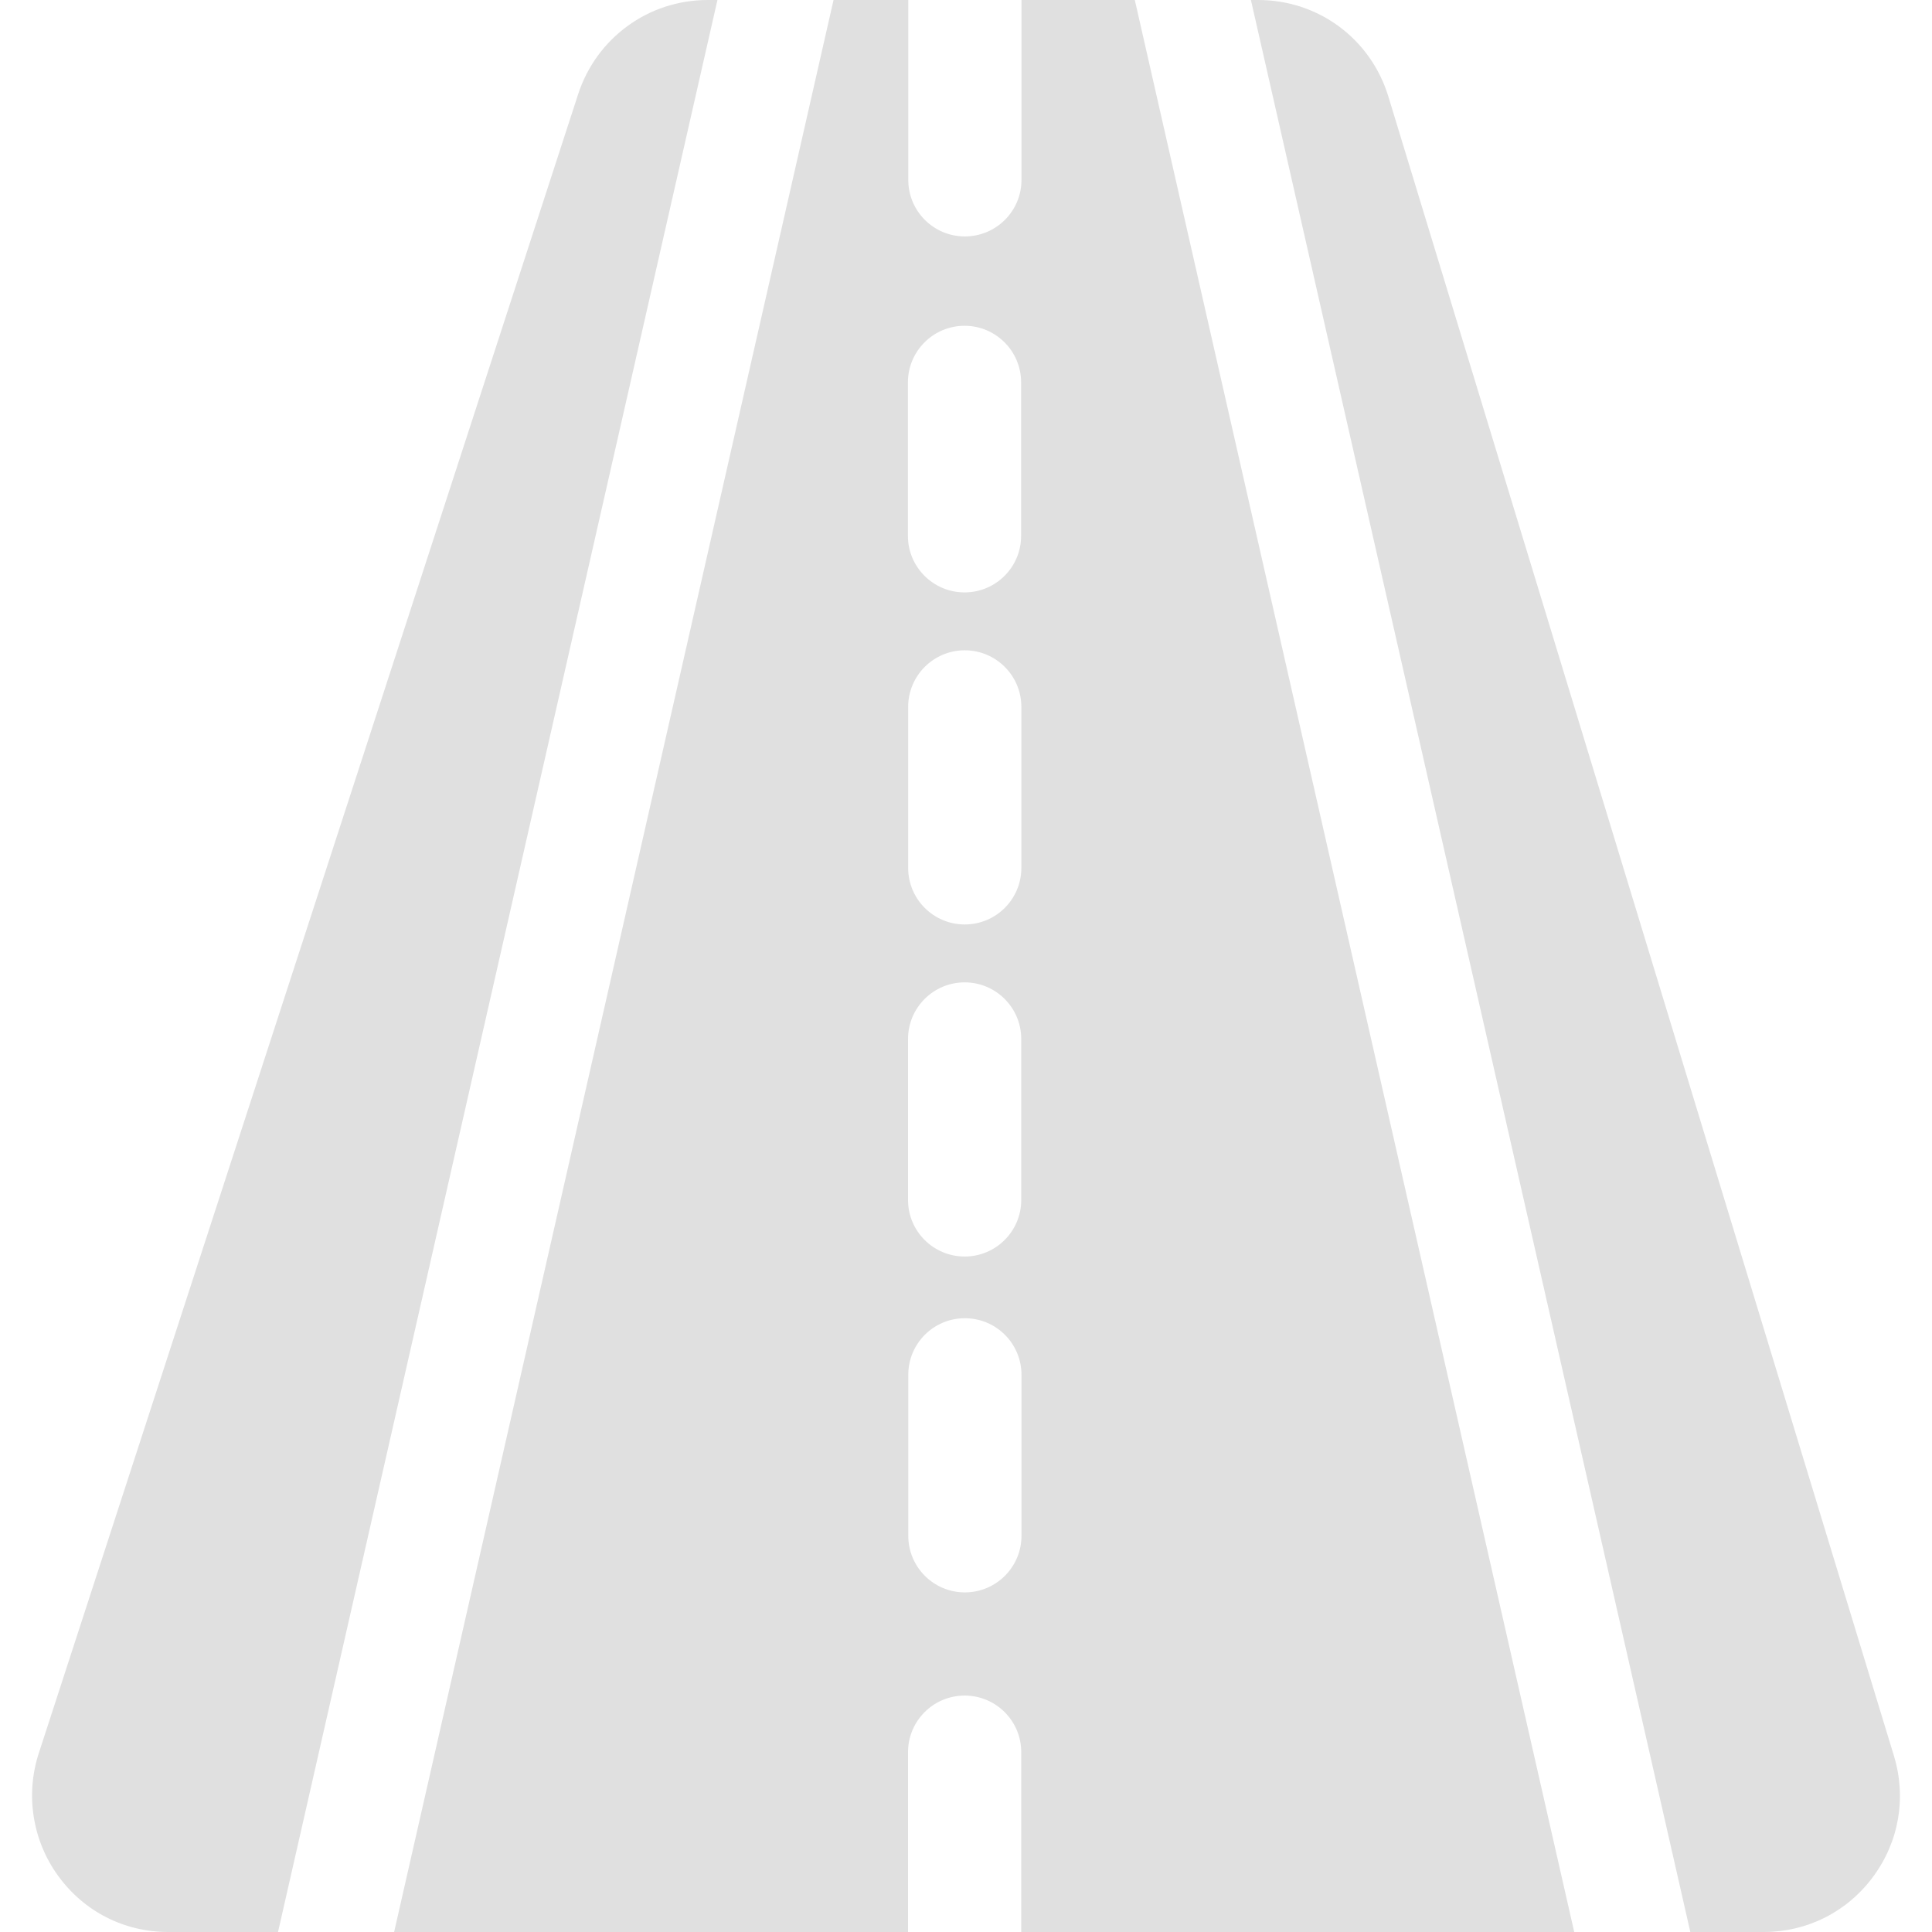 <svg width="32" height="32" viewBox="0 0 32 32" fill="none" xmlns="http://www.w3.org/2000/svg">
<g clip-path="url(#clip0_130_227)">
<path d="M11.721 0C10.741 0 9.88 0.627 9.576 1.56L0.642 29.04C0.418 29.727 0.538 30.486 0.963 31.07C1.392 31.661 2.056 32 2.786 32H4.605L11.883 0H11.721Z" fill="#E0E0E0"/>
<path d="M16.919 0V2.979C16.919 3.497 16.499 3.916 15.981 3.916C15.463 3.916 15.044 3.497 15.044 2.979V0H13.806L6.528 32H15.04V29.021C15.04 28.503 15.46 28.084 15.978 28.084C16.495 28.084 16.915 28.503 16.915 29.021V32H26.074L18.796 0H16.919ZM15.038 8.875V6.334C15.038 5.816 15.458 5.396 15.976 5.396C16.494 5.396 16.913 5.816 16.913 6.334V8.875C16.913 9.393 16.494 9.812 15.976 9.812C15.458 9.812 15.038 9.393 15.038 8.875ZM16.917 11.709V14.375C16.917 14.893 16.497 15.312 15.979 15.312C15.462 15.312 15.042 14.893 15.042 14.375V11.709C15.042 11.191 15.462 10.771 15.979 10.771C16.497 10.771 16.917 11.191 16.917 11.709ZM15.04 17.209C15.04 16.691 15.46 16.271 15.978 16.271C16.495 16.271 16.915 16.691 16.915 17.209V19.875C16.915 20.393 16.495 20.812 15.978 20.812C15.46 20.812 15.04 20.393 15.04 19.875V17.209ZM16.919 25.438C16.919 25.955 16.499 26.375 15.981 26.375C15.463 26.375 15.044 25.955 15.044 25.438V22.771C15.044 22.253 15.463 21.834 15.981 21.834C16.499 21.834 16.919 22.253 16.919 22.771V25.438Z" fill="#E0E0E0"/>
<path d="M31.369 29.081L22.996 1.6C22.704 0.643 21.837 0 20.839 0H20.719L27.997 32H29.212C29.933 32 30.593 31.667 31.023 31.087C31.454 30.505 31.58 29.774 31.369 29.081Z" fill="#E0E0E0"/>
</g>
<defs>
<clipPath id="clip0_130_227">
<rect width="32" height="32" fill="white"/>
</clipPath>
</defs>
</svg>
